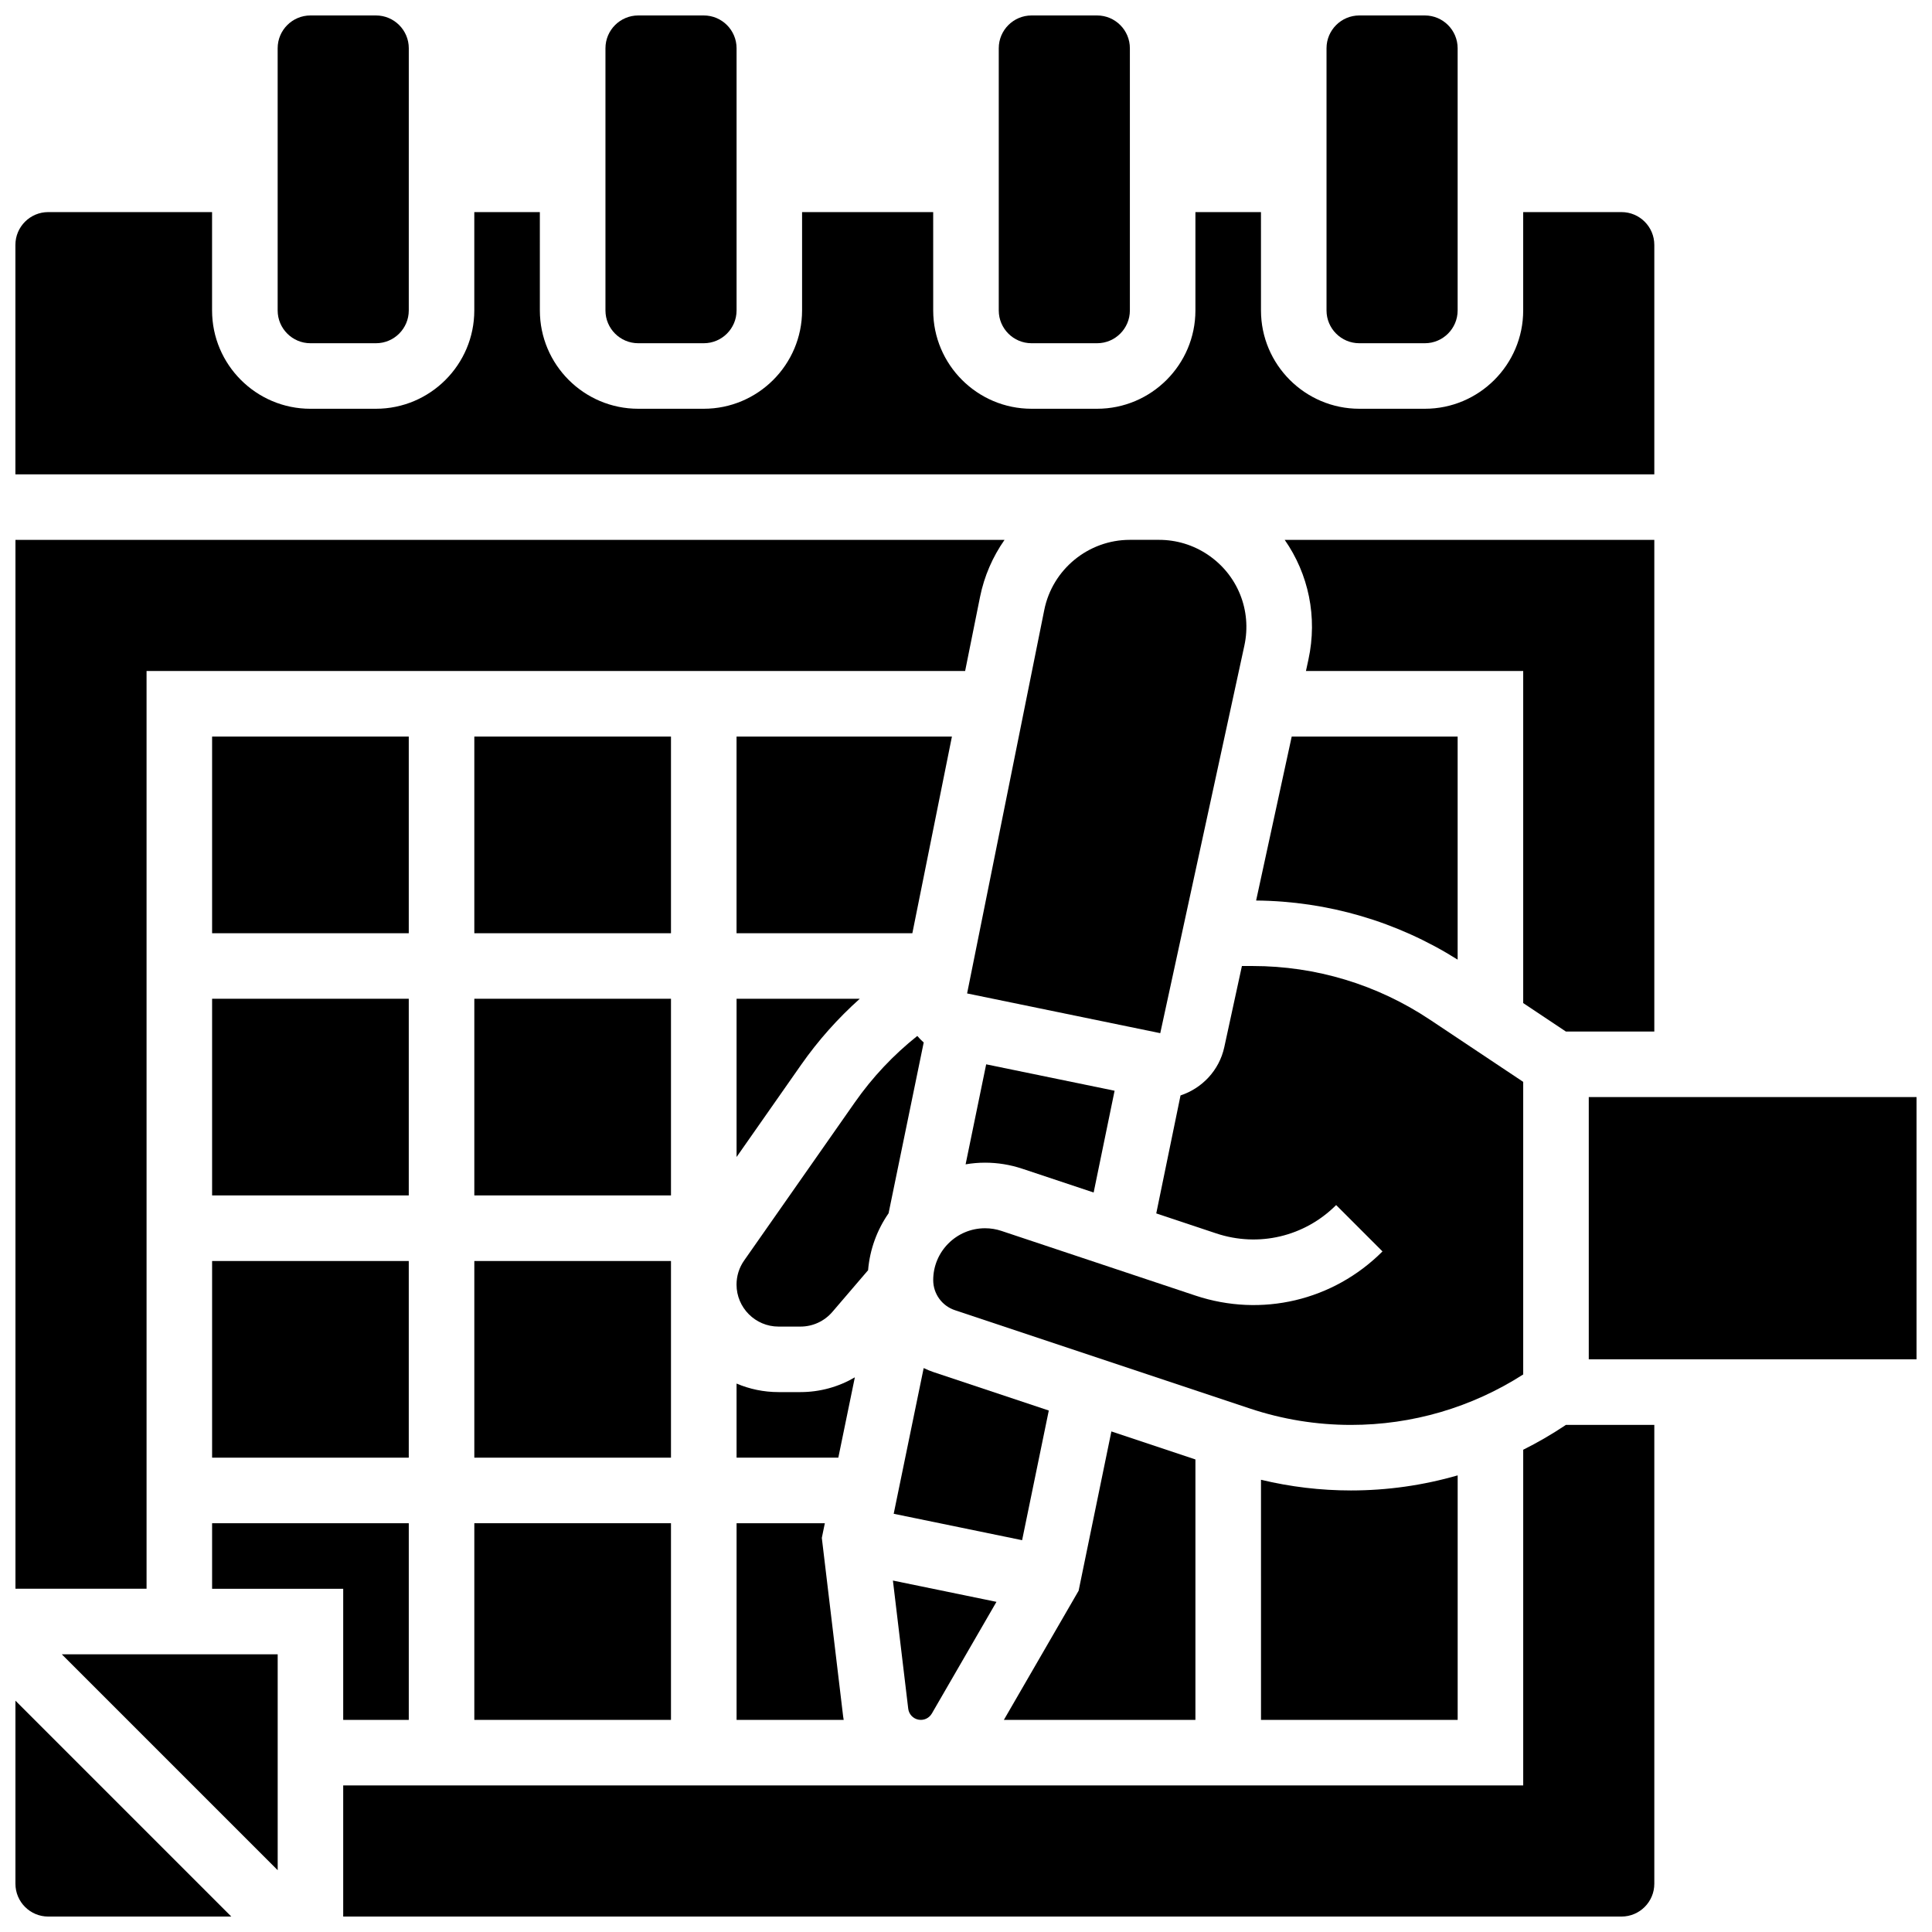 <?xml version="1.0" encoding="UTF-8"?>
<!-- Uploaded to: SVG Find, www.svgrepo.com, Generator: SVG Find Mixer Tools -->
<svg width="800px" height="800px" version="1.1" viewBox="144 144 512 512" xmlns="http://www.w3.org/2000/svg">
 <defs>
  <clipPath id="i">
   <path d="m408 148.09h36v86.906h-36z"/>
  </clipPath>
  <clipPath id="h">
   <path d="m495 148.09h36v86.906h-36z"/>
  </clipPath>
  <clipPath id="g">
   <path d="m304 148.09h36v86.906h-36z"/>
  </clipPath>
  <clipPath id="f">
   <path d="m148.09 200h434.91v70h-434.91z"/>
  </clipPath>
  <clipPath id="e">
   <path d="m217 148.09h36v86.906h-36z"/>
  </clipPath>
  <clipPath id="d">
   <path d="m148.09 594h57.906v57.902h-57.906z"/>
  </clipPath>
  <clipPath id="c">
   <path d="m234 521h349v130.9h-349z"/>
  </clipPath>
  <clipPath id="b">
   <path d="m565 434h86.902v71h-86.902z"/>
  </clipPath>
  <clipPath id="a">
   <path d="m148.09 287h262.91v279h-262.91z"/>
  </clipPath>
 </defs>
 <path d="m379.48 465.54 9.312-45.27c-0.605-0.539-1.176-1.121-1.699-1.734-6.309 5.027-11.863 10.902-16.551 17.602l-29.34 41.914c-1.316 1.879-2.012 4.086-2.012 6.379 0 6.133 4.992 11.129 11.129 11.129h5.816c3.254 0 6.332-1.418 8.449-3.887l9.469-11.051c0.469-5.574 2.406-10.73 5.426-15.082z"/>
 <path d="m356.14 512.92h-5.816c-3.945 0-7.707-0.809-11.129-2.262l0.004 19.633h26.965l4.379-21.281c-4.32 2.531-9.277 3.91-14.402 3.91z"/>
 <path d="m339.2 450.62 17.117-24.453c4.527-6.469 9.734-12.293 15.527-17.48l-32.645-0.004z"/>
 <path d="m396.27 339.2h-57.078v52.117h46.59z"/>
 <path d="m339.2 547.67v52.117h28.387c-0.051-0.301-0.109-0.602-0.145-0.906l-5.652-47.324 0.801-3.887z"/>
 <path d="m384.69 596.82c0.172 1.441 1.242 2.606 2.664 2.898 1.418 0.293 2.863-0.355 3.59-1.609l17.129-29.602-27.441-5.644z"/>
 <path d="m421.94 517.81-30.363-10.121c-0.965-0.32-1.891-0.711-2.793-1.137l-7.945 38.613 34.031 7z"/>
 <g clip-path="url(#i)">
  <path d="m417.37 234.96h17.371c4.789 0 8.688-3.898 8.688-8.688v-69.488c0-4.789-3.898-8.688-8.688-8.688h-17.371c-4.789 0-8.688 3.898-8.688 8.688v69.492c0 4.785 3.898 8.684 8.688 8.684z"/>
 </g>
 <path d="m478.18 599.79h52.117v-64.801c-9.129 2.633-18.625 3.996-28.277 3.996-8.059 0-16.043-0.957-23.844-2.832z"/>
 <g clip-path="url(#h)">
  <path d="m504.23 234.96h17.371c4.789 0 8.688-3.898 8.688-8.688v-69.488c0-4.789-3.898-8.688-8.688-8.688h-17.371c-4.789 0-8.688 3.898-8.688 8.688v69.492c0 4.785 3.898 8.684 8.688 8.684z"/>
 </g>
 <g clip-path="url(#g)">
  <path d="m313.14 234.96h17.371c4.789 0 8.688-3.898 8.688-8.688v-69.488c0-4.789-3.898-8.688-8.688-8.688h-17.371c-4.789 0-8.688 3.898-8.688 8.688v69.492c0 4.785 3.894 8.684 8.688 8.684z"/>
 </g>
 <path d="m460.8 530.77-22.27-7.426-8.684 42.215-19.809 34.23h50.762z"/>
 <path d="m547.67 430.71-24.723-16.48c-13.961-9.309-30.207-14.227-46.988-14.227h-2.84l-4.668 21.492c-1.348 6.211-5.93 10.934-11.598 12.805l-6.434 31.266 15.879 5.293c11.234 3.746 23.418 0.867 31.793-7.504l12.285 12.285c-13.059 13.055-32.051 17.535-49.57 11.703l-51.418-17.141c-1.402-0.469-2.863-0.703-4.344-0.703-7.574 0-13.734 6.16-13.734 13.734 0 3.629 2.312 6.836 5.754 7.981l78.168 26.055c8.652 2.887 17.664 4.348 26.785 4.348 16.246 0 31.992-4.625 45.648-13.371v-77.535z"/>
 <g clip-path="url(#f)">
  <path d="m451.17 269.7h131.24v-60.805c0-4.789-3.898-8.688-8.688-8.688h-26.059v26.059c0 14.367-11.691 26.059-26.059 26.059h-17.371c-14.371 0-26.059-11.691-26.059-26.059l-0.004-26.059h-17.371v26.059c0 14.367-11.691 26.059-26.059 26.059h-17.371c-14.371 0-26.059-11.691-26.059-26.059l-0.004-26.059h-34.746v26.059c0 14.367-11.691 26.059-26.059 26.059h-17.371c-14.371 0-26.059-11.691-26.059-26.059l-0.004-26.059h-17.371v26.059c0 14.367-11.691 26.059-26.059 26.059l-17.375 0.004c-14.371 0-26.059-11.691-26.059-26.059v-26.062h-43.43c-4.789 0-8.688 3.898-8.688 8.688v60.805z"/>
 </g>
 <g clip-path="url(#e)">
  <path d="m226.27 234.96h17.371c4.789 0 8.688-3.898 8.688-8.688l0.004-69.488c0-4.789-3.898-8.688-8.688-8.688h-17.375c-4.789 0-8.688 3.898-8.688 8.688v69.492c0.004 4.785 3.898 8.684 8.688 8.684z"/>
 </g>
 <path d="m558.98 417.37h23.43v-130.3h-97.953c6.312 9.035 8.742 20.43 6.289 31.723l-0.656 3.023h57.574v88.008z"/>
 <g clip-path="url(#d)">
  <path d="m148.09 643.22c0 4.789 3.898 8.688 8.688 8.688h48.52l-57.207-57.211z"/>
 </g>
 <path d="m200.21 339.2h52.117v52.117h-52.117z"/>
 <path d="m200.21 408.68h52.117v52.117h-52.117z"/>
 <path d="m200.21 478.18h52.117v52.117h-52.117z"/>
 <g clip-path="url(#c)">
  <path d="m558.64 521.84c-3.539 2.359-7.207 4.473-10.973 6.356v88.965h-159.56c-0.023 0-0.043 0.004-0.062 0.004-0.016 0-0.027-0.004-0.043-0.004h-153.05v34.746h338.77c4.789 0 8.688-3.898 8.688-8.688v-121.61h-23.43z"/>
 </g>
 <path d="m405.05 452.12c3.352 0 6.66 0.539 9.84 1.598l18.938 6.312 5.551-26.973-34.031-7-5.453 26.504c1.676-0.289 3.398-0.441 5.156-0.441z"/>
 <path d="m217.59 639.62v-57.207h-57.207z"/>
 <path d="m252.33 599.79v-52.117h-52.121v17.371h34.746v34.746z"/>
 <g clip-path="url(#b)">
  <path d="m565.04 434.74h86.863v69.492h-86.863z"/>
 </g>
 <g clip-path="url(#a)">
  <path d="m182.84 321.82h216.93l3.945-19.605c1.121-5.574 3.379-10.691 6.492-15.137l-262.11-0.004v277.96h34.746z"/>
 </g>
 <path d="m530.29 339.2h-43.973l-9.434 43.449c18.984 0.172 37.367 5.57 53.406 15.664z"/>
 <path d="m451.48 417.8 22.289-102.7c2.031-9.359-1.805-18.84-9.773-24.152-3.812-2.539-8.246-3.883-12.828-3.883h-7.75c-10.973 0-20.508 7.809-22.672 18.566l-20.453 101.64 51.176 10.527h0.012z"/>
 <path d="m269.7 547.67h52.117v52.117h-52.117z"/>
 <path d="m269.7 408.68h52.117v52.117h-52.117z"/>
 <path d="m269.7 478.18h52.117v52.117h-52.117z"/>
 <path d="m269.7 339.2h52.117v52.117h-52.117z"/>
</svg>